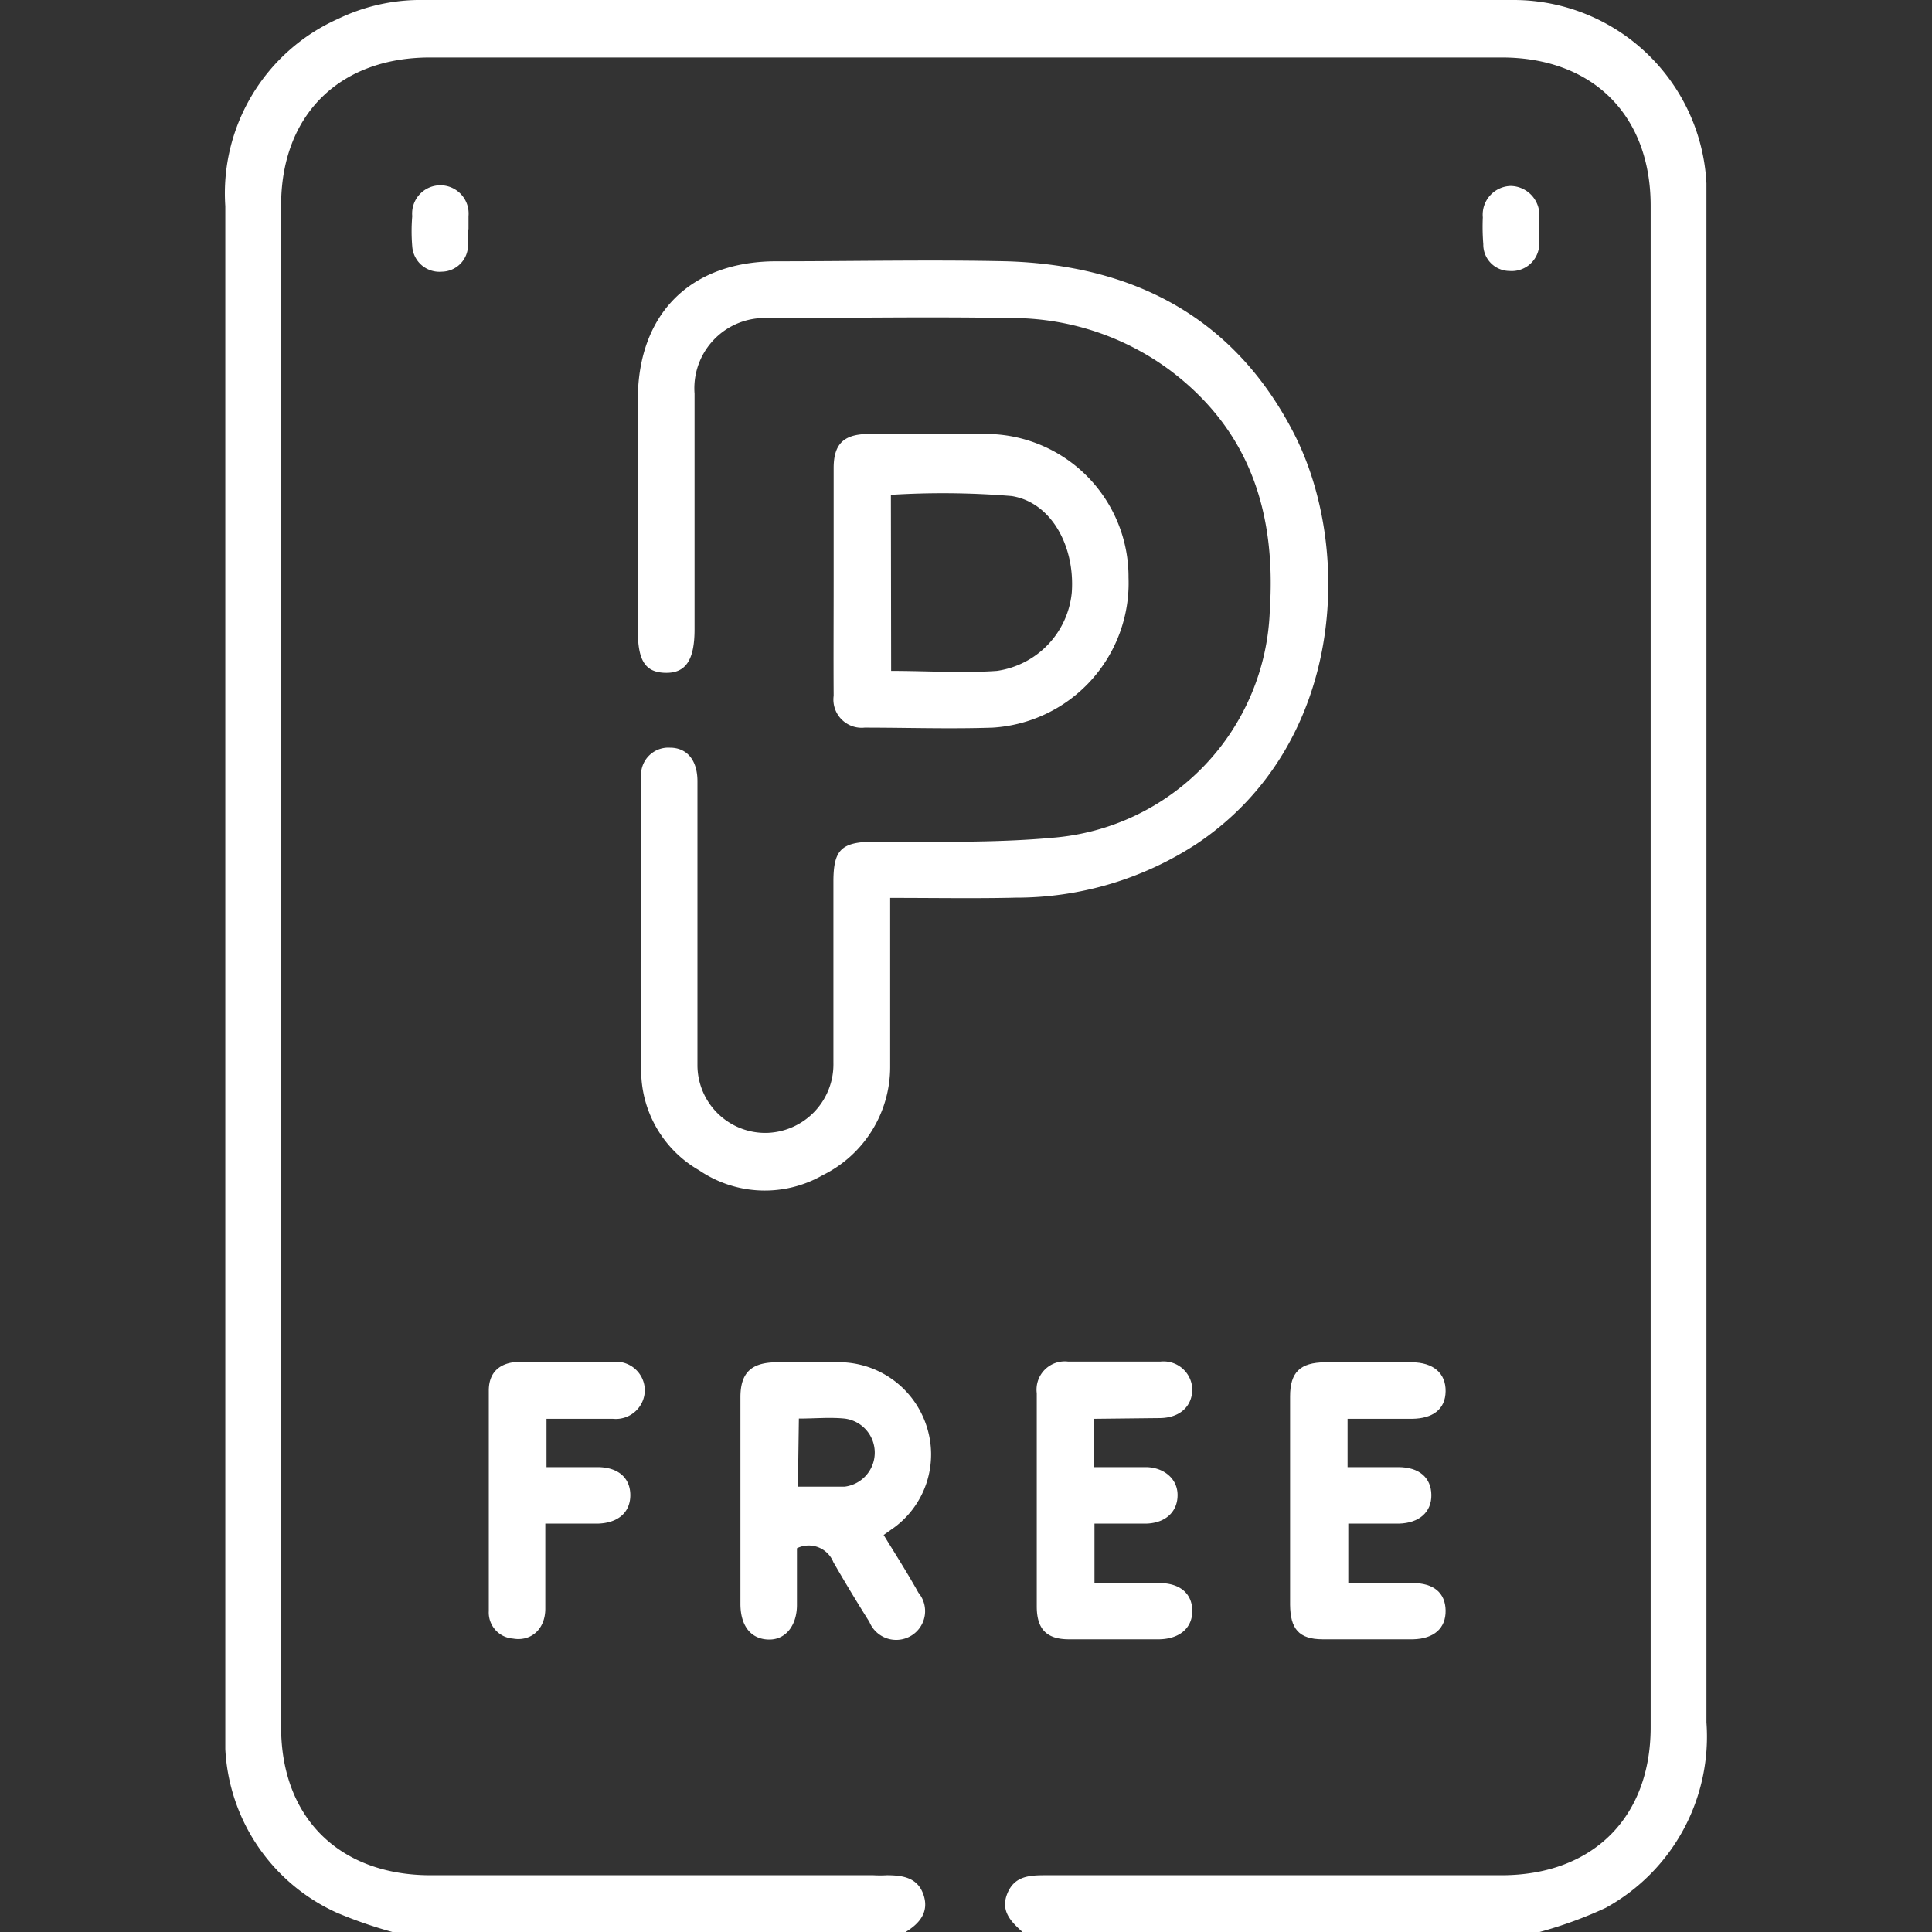 <svg id="Layer_1" data-name="Layer 1" xmlns="http://www.w3.org/2000/svg" viewBox="0 0 80 80"><rect x="0" y="0" width="80" height="80" fill="#333333" stroke="none"/><defs><style>.cls-1{fill:#fff;}</style></defs><title>map work</title><path class="cls-1" d="M16.25,80a18.31,18.31,0,0,1-2.33-.81,7.87,7.87,0,0,1-4.59-6.76c0-.31,0-.63,0-.94q0-31.47,0-62.95A7.91,7.91,0,0,1,14,.78,7.86,7.86,0,0,1,17.27,0Q40,0,62.72,0a8,8,0,0,1,7.94,7.59c0,.36,0,.72,0,1.09q0,31.32,0,62.64A8.09,8.09,0,0,1,66.49,79a17.34,17.34,0,0,1-2.74,1H42.34c-.48-.43-.92-.87-.63-1.59s.9-.76,1.56-.76h18.9c3.77,0,6.18-2.38,6.18-6.13q0-31.53,0-63c0-3.76-2.41-6.14-6.17-6.14H17.81c-3.76,0-6.17,2.38-6.17,6.13v63c0,3.76,2.41,6.13,6.17,6.14H36.17a5,5,0,0,0,.55,0c.67,0,1.28.1,1.52.81s-.16,1.19-.74,1.54Z"/><path class="cls-1" d="M36.86,37.18c0,2.41,0,4.7,0,7a5,5,0,0,1-2.79,4.48,4.83,4.83,0,0,1-5.12-.2,4.77,4.77,0,0,1-2.4-4.06c-.05-4.07,0-8.13,0-12.19a1.13,1.13,0,0,1,1.19-1.25c.7,0,1.14.51,1.14,1.39,0,3.57,0,7.13,0,10.7,0,.36,0,.73,0,1.09a2.81,2.81,0,0,0,2.88,2.77A2.84,2.84,0,0,0,34.51,44c0-2.49,0-5,0-7.49,0-1.33.33-1.64,1.66-1.66,2.47,0,5,.06,7.41-.16a9.78,9.78,0,0,0,9-9.42c.26-4-.8-7.42-4.11-9.92a11,11,0,0,0-6.63-2.18c-3.36-.06-6.72,0-10.08,0a2.91,2.91,0,0,0-3,3.13c0,3.25,0,6.5,0,9.76,0,1.28-.37,1.82-1.21,1.8s-1.14-.51-1.14-1.77c0-3.18,0-6.35,0-9.53,0-3.57,2.18-5.74,5.74-5.74,3.18,0,6.36-.07,9.53,0,5.25.16,9.42,2.31,11.89,7.11s2.11,12.89-4,17a13.65,13.65,0,0,1-7.51,2.24C40.44,37.21,38.7,37.18,36.86,37.18Z"/><path class="cls-1" d="M34.52,24.07c0-1.56,0-3.13,0-4.69,0-1,.42-1.4,1.43-1.41,1.67,0,3.33,0,5,0a5.92,5.92,0,0,1,5.78,5.95,6,6,0,0,1-5.62,6.21c-1.77.06-3.54,0-5.31,0a1.17,1.17,0,0,1-1.28-1.32C34.51,27.24,34.52,25.65,34.52,24.07Zm2.38,3.71c1.49,0,3,.1,4.38,0a3.63,3.63,0,0,0,3.1-3.24c.14-1.91-.84-3.74-2.49-4a34.59,34.59,0,0,0-5-.05Z"/><path class="cls-1" d="M36.59,63.56c.51.83,1,1.6,1.44,2.39a1.19,1.19,0,0,1-.28,1.77A1.2,1.2,0,0,1,36,67.16c-.51-.81-1-1.62-1.49-2.47A1.1,1.1,0,0,0,33,64.11c0,.75,0,1.55,0,2.35s-.43,1.44-1.16,1.43-1.17-.54-1.18-1.45c0-2.86,0-5.72,0-8.58,0-1,.43-1.44,1.48-1.45h2.42A3.82,3.82,0,0,1,38.35,59a3.76,3.76,0,0,1-1.45,4.34Zm-3.55-2c.7,0,1.32,0,1.93,0a1.42,1.42,0,0,0,0-2.82c-.61-.06-1.23,0-1.89,0Z"/><path class="cls-1" d="M55.8,58.75v2c.71,0,1.4,0,2.1,0,.87,0,1.36.44,1.37,1.15s-.5,1.17-1.35,1.19H55.83v2.46c.9,0,1.78,0,2.66,0s1.36.41,1.37,1.14-.48,1.17-1.35,1.19c-1.25,0-2.5,0-3.74,0-1,0-1.34-.45-1.35-1.43V57.82c0-1,.42-1.4,1.44-1.41h3.59c.91,0,1.42.46,1.41,1.2s-.52,1.13-1.39,1.14Z"/><path class="cls-1" d="M45.31,58.75v2c.74,0,1.44,0,2.13,0s1.3.43,1.32,1.12-.46,1.2-1.31,1.22c-.69,0-1.39,0-2.13,0v2.46c.91,0,1.79,0,2.67,0s1.37.44,1.38,1.14-.5,1.17-1.36,1.19c-1.25,0-2.5,0-3.75,0-.93,0-1.33-.43-1.33-1.36,0-2.94,0-5.89,0-8.83a1.17,1.17,0,0,1,1.3-1.31c1.27,0,2.55,0,3.82,0a1.19,1.19,0,0,1,1.32,1.14c0,.71-.51,1.19-1.34,1.2Z"/><path class="cls-1" d="M22.63,58.75v2c.72,0,1.41,0,2.11,0,.86,0,1.36.45,1.36,1.16s-.5,1.16-1.36,1.18H22.58c0,1.24,0,2.38,0,3.52,0,.86-.6,1.37-1.34,1.24a1.08,1.08,0,0,1-1-1.14c0-3,0-6.09,0-9.13,0-.77.47-1.17,1.26-1.19,1.3,0,2.61,0,3.91,0A1.19,1.19,0,0,1,26.7,57.6a1.2,1.2,0,0,1-1.32,1.15Z"/><path class="cls-1" d="M19.38,9.51c0,.21,0,.42,0,.63a1.1,1.1,0,0,1-1.08,1.11,1.13,1.13,0,0,1-1.23-1.05,7.45,7.45,0,0,1,0-1.25,1.17,1.17,0,1,1,2.33,0c0,.18,0,.36,0,.54Z"/><path class="cls-1" d="M63.73,9.52a5.43,5.43,0,0,1,0,.7,1.14,1.14,0,0,1-1.23,1,1.09,1.09,0,0,1-1.08-1.11A9,9,0,0,1,61.4,9,1.19,1.19,0,0,1,62.56,7.7,1.21,1.21,0,0,1,63.74,9c0,.18,0,.36,0,.54Z"/></svg>